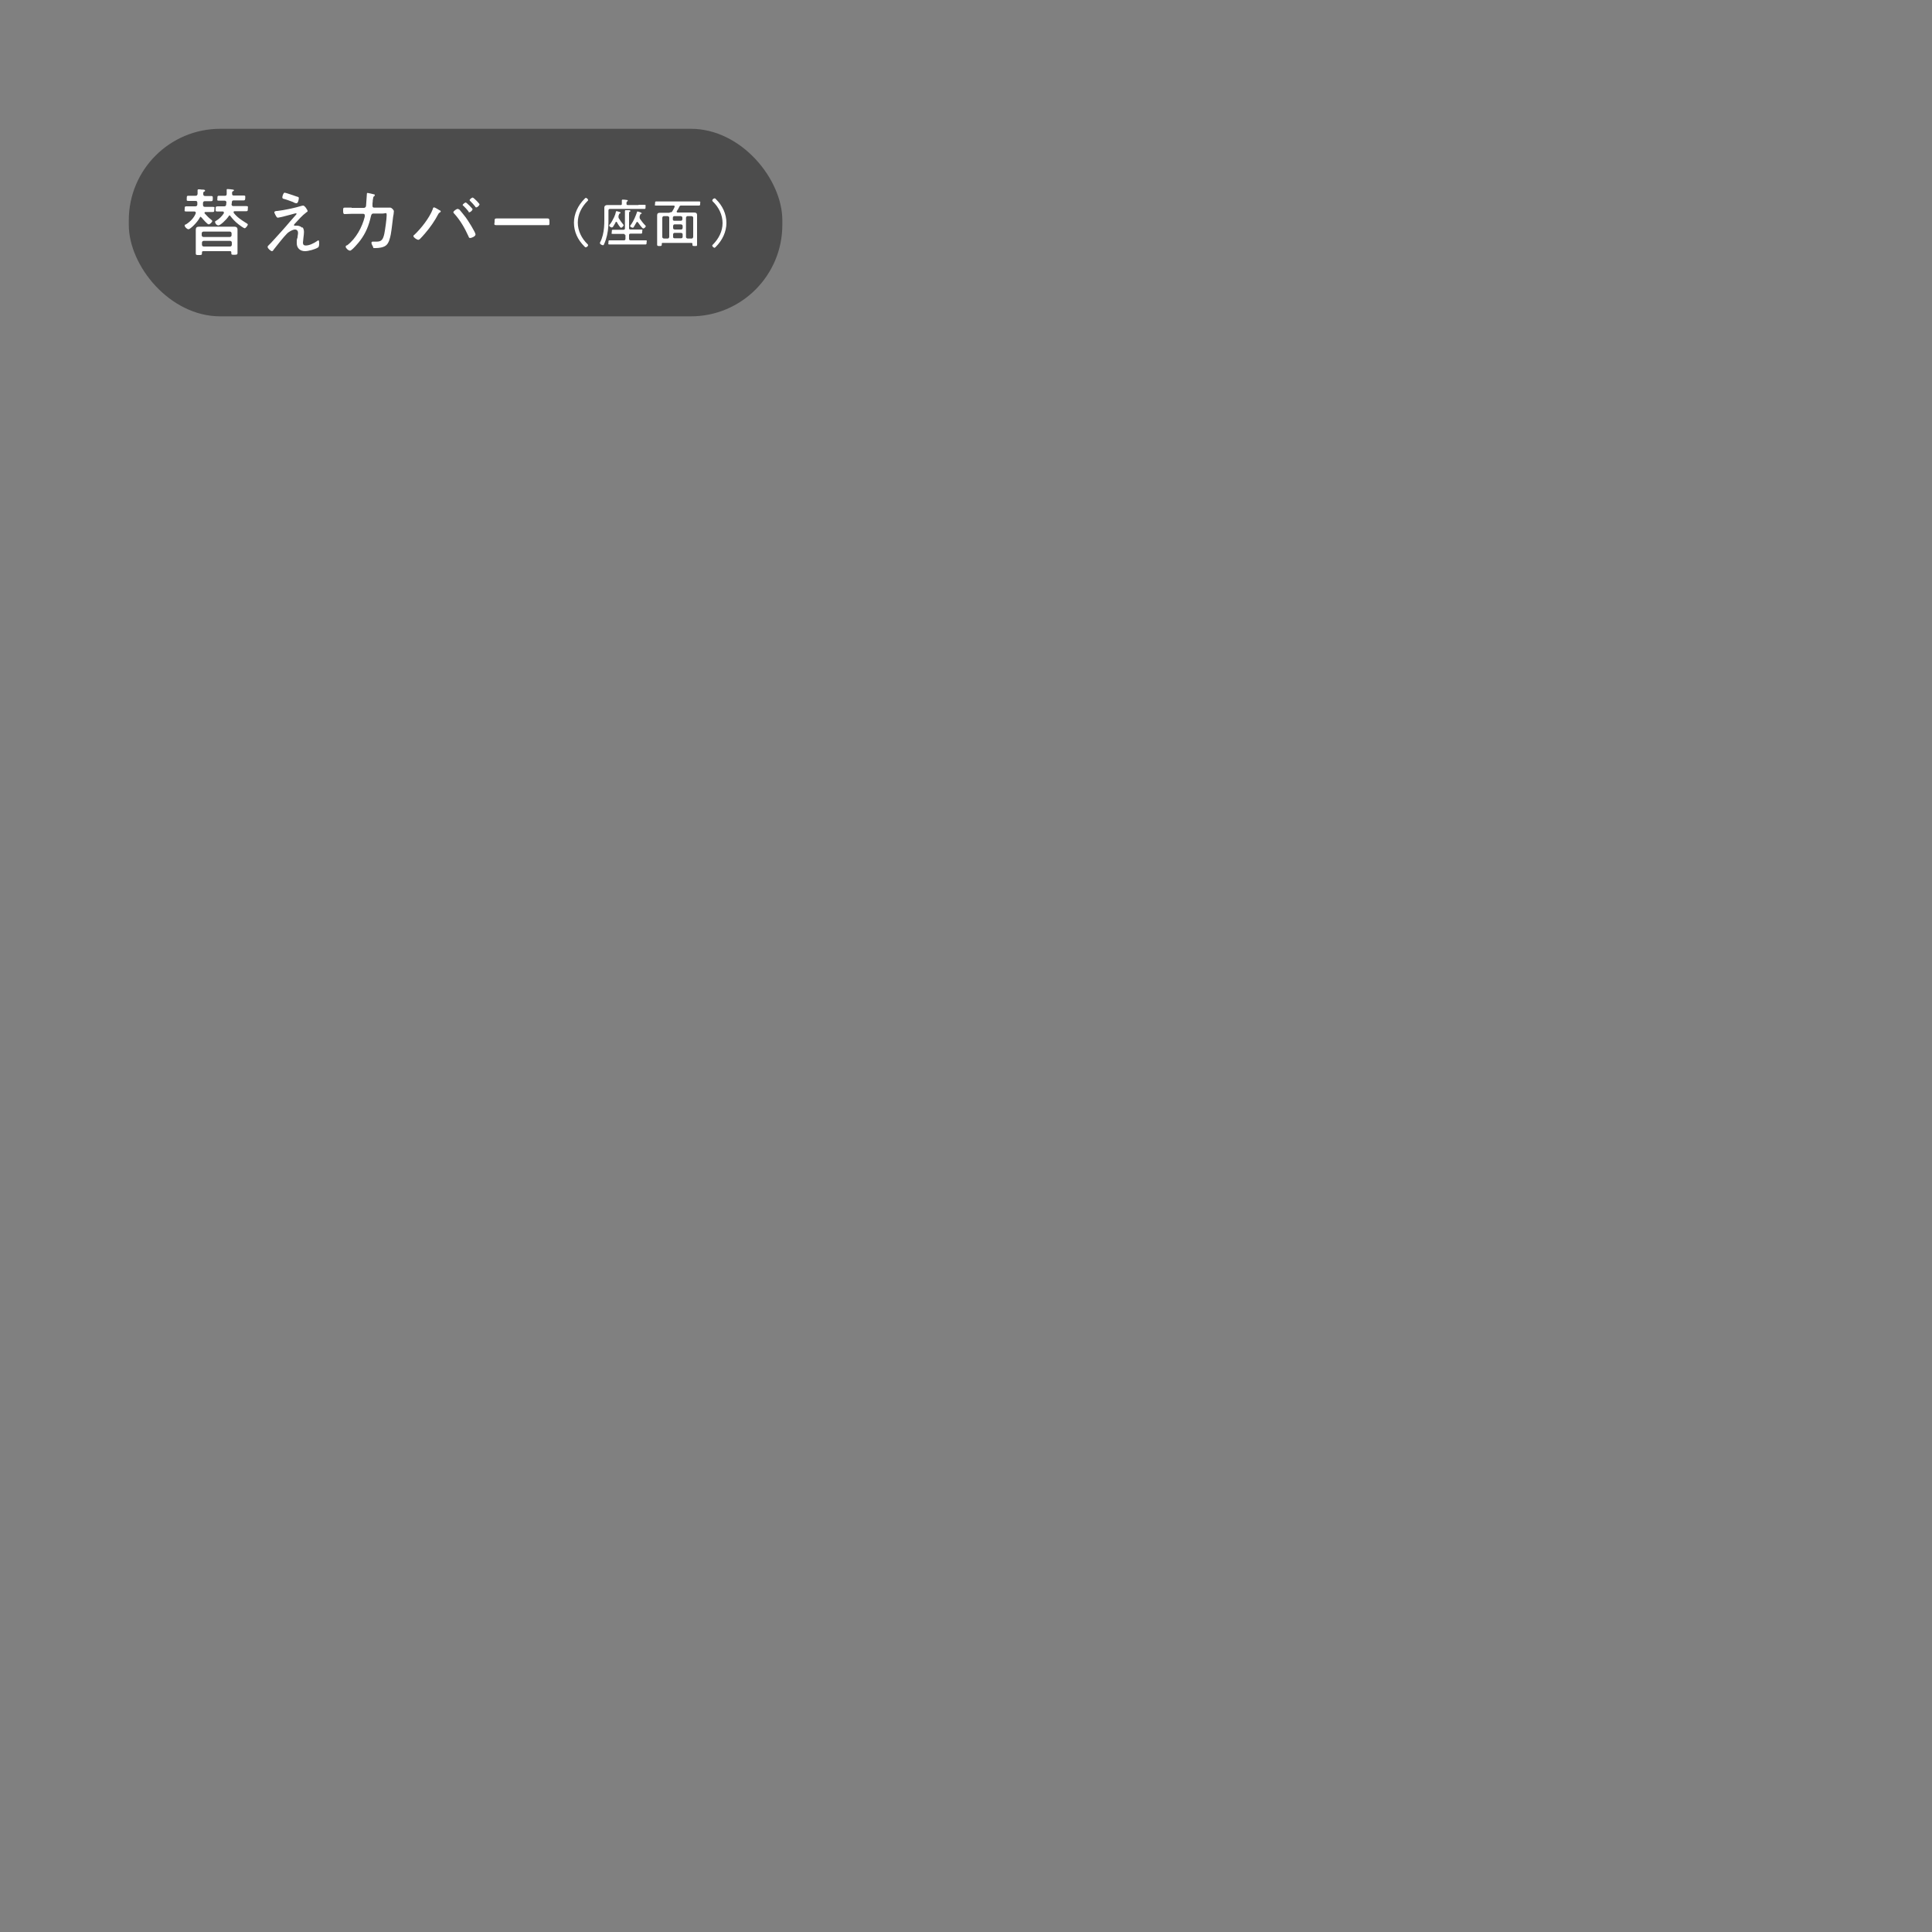 <?xml version="1.0" encoding="UTF-8"?>
<svg xmlns="http://www.w3.org/2000/svg" version="1.1" viewBox="0 0 750 750">
  <rect x="0" y="0" width="750" height="750" fill="#808080" stroke="none"/>
  <defs>
    <style>
      .cls-1 {
        fill: none;
      }

      .cls-2 {
        fill: #fff;
      }

      .cls-3 {
        fill: #4c4c4c;
      }
    </style>
  </defs>
  <!-- Generator: Adobe Illustrator 28.6.0, SVG Export Plug-In . SVG Version: 1.2.0 Build 709)  -->
  <g>
    <g id="_レイヤー_1" data-name="レイヤー_1">
      <rect class="cls-3" x="50" y="50" width="253.7" height="72.8" rx="35.5" ry="35.5"/>
      <g>
        <path class="cls-2" d="M78,84.1c-.2,0-.3.1-.4.3-1,2-3.8,4.6-4.4,4.6s-1.5-.9-1.5-1.4.3-.4.5-.5c1.6-1,3.1-2.5,3.8-4.3,0,0,0-.1,0-.2,0-.4-.3-.5-.6-.5h-.4c-.9,0-1.8,0-2.7,0s-.6-.3-.6-1,0-1,.6-1c.9,0,1.8,0,2.7,0h.8c.5,0,.7-.2.8-.6v-.8c0-.5-.2-.7-.7-.7h-.3c-.8,0-1.7,0-2.5,0s-.6-.3-.6-1,0-1,.5-1c.8,0,1.7,0,2.5,0h.4c.5,0,.7-.2.8-.7,0-.1,0-1.3,0-1.3,0-.3,0-.5.4-.5s.8,0,1.2.1c.7,0,1.3,0,1.3.4s-.3.3-.4.4c-.2.1-.3.3-.3.5v.5c0,.5.3.7.8.7.8,0,1.6,0,2.3,0s.6.4.6,1,0,1-.6,1c-.8,0-1.6,0-2.5,0-.4,0-.6.2-.7.6,0,.3,0,.6,0,.8,0,.5.2.8.7.8h.4c.9,0,1.7,0,2.7,0s.6.3.6,1,0,1-.6,1c-.9,0-1.8,0-2.7,0h-.1c-.2,0-.4,0-.4.3s0,.2.1.3c.8.9,1.6,1.7,2.5,2.4.2.2.4.3.4.5,0,.4-.9,1.3-1.4,1.3s-2.3-2.1-2.7-2.6c-.1-.1-.2-.2-.4-.2ZM78.4,98.4c0,.6-.3.6-1.2.6s-1.2,0-1.2-.6,0-1.2,0-1.7v-5.9c0-.5,0-1,0-1.6,0-.9.4-1.2,1.3-1.2s1.4,0,2.1,0h9.4c.7,0,1.5,0,2.2,0s1.2.3,1.2,1.1,0,1.1,0,1.6v5.9c0,.6,0,1.2,0,1.7s-.3.6-1.2.6-1.2,0-1.2-.5v-.4c0-.4-.2-.5-.5-.5h-10.3c-.4,0-.6.1-.6.5v.3ZM89.9,90.6c0-.4-.3-.7-.7-.7h-10.2c-.4,0-.7.3-.7.7v.7c0,.4.3.7.7.7h10.2c.4,0,.7-.3.7-.7v-.7ZM78.4,95c0,.4.3.7.7.7h10.2c.4,0,.7-.3.7-.7v-.8c0-.4-.3-.7-.7-.7h-10.2c-.4,0-.7.3-.7.7v.8ZM89.2,83.6c-.2,0-.3.1-.4.3-1,1.5-3.3,3.6-4,3.6s-1.3-.8-1.3-1.3.3-.4.4-.5c1.2-.7,2.2-1.7,3-2.9,0,0,0-.1,0-.3,0-.3-.2-.4-.5-.4-.7,0-1.4,0-2.1,0s-.6-.3-.6-1,0-1,.8-1,1.2,0,2.5,0h0c.5,0,.7-.2.8-.6,0-.3,0-.5.1-.8,0-.5-.2-.8-.7-.8-.8,0-1.5,0-2.3,0s-.5-.4-.5-1,0-.9.5-.9,1.6,0,2.4,0h0c.5,0,.7-.2.7-.7,0-.5,0-.9,0-1.4s0-.5.4-.5,1.6.1,2,.2c.1,0,.4,0,.4.3s-.1.2-.3.3c-.3.1-.4.3-.4.6v.5c0,.5.3.6.7.6h1.4c.8,0,1.6,0,2.4,0s.6.4.6.9,0,1-.6,1-1.6,0-2.4,0h-1.5c-.5,0-.6.2-.7.6,0,.3,0,.6-.1.8v.2c0,.4.3.6.7.6h2.3c.9,0,1.8,0,2.7,0s.6.3.6,1,0,1-.6,1c-.9,0-1.8,0-2.7,0h-1.8c-.2,0-.4,0-.4.3s0,.2,0,.3c1.4,1.8,3,2.8,4.9,4,.3.2.6.3.6.6s-.8,1.4-1.2,1.4-2-1.2-2.4-1.5c-1.4-1.1-2.3-2.1-3.3-3.4-.1-.1-.2-.2-.4-.2Z"/>
        <path class="cls-2" d="M117.4,88.2c.5.5.6,1.3.6,1.9s-.1,1.4-.2,2.1c0,.5-.2,1.6-.2,2,0,.8.4,1.1,1.1,1.1,1.4,0,3-.8,4.2-1.6.2-.1.5-.4.7-.4.3,0,.3.9.3,1.1,0,.5,0,1.5-.5,1.7-1.1.7-3.7,1.4-5,1.4-1.9,0-3.2-1.2-3.2-3.1s.1-1.5.3-2.2c0-.6.2-1.2.2-1.8s-.3-1.3-1.2-1.3-2.5.9-3.2,1.7c-1.4,1.4-3.6,4.3-4.9,5.9-.2.3-.5.8-.8.8-.5,0-1.7-1.1-1.7-1.6s.2-.4.3-.6c.7-.7,1.4-1.4,2-2.1,2.1-2.3,4.3-4.7,6.3-7.1.7-.8,1.5-1.7,2.2-2.5.2-.2.4-.4.4-.6s0-.2-.2-.2c-.3,0-1.6.4-2,.5-.6.2-4.6,1.2-5,1.2s-.5-.2-1-1.1c-.1-.3-.4-.7-.4-1s.3-.4.8-.5c0,0,.2,0,.3,0,2.6-.3,7-1.2,9.5-2,.2,0,.4-.1.6-.1.6,0,1.7,1.7,1.7,2.1s-.2.3-.3.4c-2.1,1.6-3,2.8-4.8,4.7,0,0-.2.3-.2.4s.1.2.3.2.4,0,.5,0c.1,0,.3,0,.4,0,.7,0,1.5.3,2,.8ZM115.5,76.4c.3,0,.5.2.5.5s-.2,2-.9,2-1.1-.4-1.4-.5c-1.2-.5-2.3-.8-3.5-1.2-.3,0-.6-.2-.6-.6s.4-1.8.9-1.8,4.3,1.4,5,1.6Z"/>
        <path class="cls-2" d="M136.5,80.7h4.8c.4,0,.8-.4.8-.8,0-.4.3-3.8.3-4.3s0-.7.3-.7,1.9.4,2.3.5c.2,0,.5.1.5.3s-.1.4-.3.5c-.3.2-.3.3-.5,1.6,0,.3,0,.6-.1,1.1,0,.4,0,1,0,1.1,0,.3.2.6.6.6h3.4c.5,0,1.9,0,2.3,0,.2,0,.4,0,.6,0,.5,0,1.4.9,1.4,1.4s-.2,1.9-.3,2.2c-.3,2.3-.5,4.5-.9,6.8-.3,1.4-.7,3.4-1.9,4.3-1,.8-2.8,1-4.1,1s-.6-.1-.9-.5c-.2-.4-.6-1.1-.6-1.5s.2-.5.5-.5.3,0,.5,0c.3,0,.7,0,1,0,1.9,0,2.5-.8,3-3.1.3-1.5.9-5.7.9-7.1s-.3-.7-1.7-.7h-3.5c-.7,0-.8.7-.9,1-.8,3.6-2,6.6-4.2,9.5-.5.7-3.2,3.9-3.9,3.9s-1.7-1-1.7-1.5.3-.5.6-.6c3.4-2.6,5.8-7,6.8-11.1,0-.2,0-.4,0-.6,0-.3-.3-.5-.6-.5h-4.4c-.8,0-2.3.1-2.8.1s-.6-.4-.6-1.3,0-1.2.6-1.2c.8,0,1.6,0,2.4,0h.3Z"/>
        <path class="cls-2" d="M170.6,81.6c.2,0,.5.3.5.5s-.3.3-.4.4c-.3.2-.3.2-.5.5-1.4,2.7-3.2,5.3-5.2,7.6-.5.6-1.4,1.6-2,2.2-.2.1-.4.3-.6.3-.5,0-1.9-.9-1.9-1.4s.1-.3.2-.4c2.7-2.5,6-6.7,7.3-10.1,0-.3.2-.7.5-.7s1.8.9,2.1,1.1ZM178.3,81.3c.7.8,1.8,2.2,2.5,3.1.7.9,3.8,5.8,3.8,6.6s-1.6,1.4-2.1,1.4-.5-.4-.7-.8c-1.4-3.1-3.2-6.2-5.5-8.7-.1-.1-.3-.3-.3-.5,0-.5,1.3-1.3,1.6-1.3s.4,0,.6.3ZM183.4,81.3c0,.4-.8,1.1-1.2,1.1s-.3-.1-.3-.3c-.6-.8-1.3-1.5-2-2.2-.1,0-.3-.2-.3-.3,0-.3.9-1,1.2-1s2.7,2.4,2.7,2.7ZM186.1,79.4c0,.4-.8,1.1-1.2,1.1s-.3-.2-.4-.3c-.6-.8-1.3-1.5-2-2.2,0,0-.2-.2-.2-.3,0-.3.8-1,1.2-1s2.7,2.4,2.7,2.7Z"/>
        <path class="cls-2" d="M209.1,84.8c1.2,0,2.9,0,3.4,0,.7,0,.8.2.8,1.4s0,1.2-.7,1.2c-1.2,0-2.3,0-3.5,0h-12.9c-1.2,0-2.3,0-3.5,0s-.7-.6-.7-1.2c0-1.2,0-1.4.8-1.4s2.2,0,3.4,0h12.9Z"/>
        <path class="cls-2" d="M222.8,86.5c0-3.5,1.6-6.8,4.1-9.3.2-.2.4-.4.5-.4.3,0,.9.5.9.8s-.1.3-.2.4c-2.3,2.3-3.8,5.2-3.8,8.4s1.5,6.2,3.8,8.4c.1.1.2.2.2.4,0,.3-.5.8-.9.8s-.3-.2-.6-.4c-2.5-2.5-4-5.6-4-9.2Z"/>
        <path class="cls-2" d="M247.9,79.5c.8,0,1.7,0,2.3,0s.4.2.4.8,0,.8-.4.8c-.6,0-1.5,0-2.3,0h-11.1c-.4,0-.6.2-.6.6v4.5c0,2.3-.3,4.6-1,6.8-.2.6-.5,1.4-.8,2,0,.1-.2.2-.3.2-.4,0-1.2-.4-1.2-.8s0-.2.1-.4c.4-.7.8-1.9,1-2.7.5-2,.6-3.9.6-5.9v-3.2c0-.6,0-1.2,0-1.7s.4-.9,1.1-.9,1.2,0,1.9,0h3.3c.4,0,.5-.1.5-.5s0-.8,0-1.1c0,0,0-.1,0-.2,0-.2.1-.3.3-.3s1,0,1.3.1c.3,0,.7,0,.7.3s-.1.2-.3.3c-.2.2-.2.4-.2.9,0,.4.2.5.5.5h4.2ZM242.6,91.3c0-.4-.2-.5-.6-.5h-1.8c-.8,0-1.5,0-2.3,0s-.4-.2-.4-.8,0-.8.4-.8c.8,0,1.5,0,2.3,0h1.8c.4,0,.6-.2.6-.5v-5.4c0-.4,0-.8,0-1.2,0,0,0-.1,0-.2,0-.2.1-.3.3-.3s.9,0,1.2,0c.3,0,.6,0,.6.3s0,.2-.3.3c-.2.1-.2.4-.2,1v5.4c0,.4.2.5.6.5h1.8c.8,0,1.5,0,2.3,0s.4.2.4.8,0,.8-.4.8c-.8,0-1.5,0-2.3,0h-1.8c-.4,0-.6.2-.6.5v1.5c0,.4.2.6.6.6h3.5c.8,0,1.5,0,2.3,0s.4.3.4.8,0,.8-.4.8c-.8,0-1.5,0-2.3,0h-9.5c-.7,0-1.5,0-2.2,0s-.4-.2-.4-.8,0-.8.4-.8c.7,0,1.5,0,2.2,0h3.4c.4,0,.6-.2.6-.6v-1.5ZM240.1,84.2c0,.2,0,.3.1.5.5.8,1.1,1.7,1.7,2.4,0,0,.2.2.2.3,0,.3-.6,1-1,1s-1.4-1.7-1.6-2.1c0-.1-.1-.2-.3-.2s-.2,0-.2.2c-.3.6-.7,1.2-1,1.7-.1.1-.3.3-.5.3-.3,0-1-.4-1-.7s.2-.5.4-.7c.4-.4,1.2-2,1.5-2.6.4-.9.5-1.2.7-2.1,0-.1,0-.2.2-.2s.4,0,.6.1c.7.2,1,.3,1,.5s-.1.2-.2.2c-.3.1-.3.2-.5.7,0,0,0,.2-.1.3,0,.1,0,.3,0,.4ZM247.4,86.1c-.1,0-.2,0-.3.2-.3.5-.7,1.2-1,1.7-.1.2-.2.4-.5.4s-1-.4-1-.6.4-.7.5-.8c.9-1.3,1.7-3.2,2.2-4.7,0-.1,0-.2.2-.2s1.6.4,1.6.7-.1.2-.2.2c-.3,0-.3.2-.4.4,0,.2-.2.4-.2.6,0,.1,0,.3,0,.4s0,.3.1.5c.6.9,1.3,1.8,2.1,2.6,0,0,.2.2.2.3,0,.3-.6.9-1,.9s-1.7-1.9-2-2.3c0,0-.1-.2-.3-.2Z"/>
        <path class="cls-2" d="M260.2,82.4c.4,0,.6,0,.8-.4.4-.6.6-1.1.9-1.7,0,0,0-.1,0-.2,0-.2-.2-.3-.4-.3h-4.4c-.8,0-1.6,0-2.4,0s-.4-.2-.4-.8,0-.8.4-.8c.8,0,1.6,0,2.4,0h11.8c.8,0,1.6,0,2.4,0s.5.2.5.8,0,.8-.5.8c-.8,0-1.6,0-2.4,0h-4.4c-.4,0-.6,0-.8.5-.3.6-.6,1.2-1,1.7,0,0,0,.1,0,.2,0,.2.2.3.3.3h4.6c.6,0,1.2,0,1.8,0s1.2.1,1.2,1,0,1,0,1.6v8c0,.7,0,1.3,0,1.9s-.2.5-.9.5-.9,0-.9-.5,0-.2,0-.3c0-.3-.1-.4-.4-.4h-11.1c-.3,0-.4,0-.4.4,0,.1,0,.2,0,.3,0,.5-.3.5-.9.5s-.9,0-.9-.5,0-1.3,0-1.9v-8c0-.5,0-1,0-1.5,0-.8.4-1,1.1-1s1.2,0,1.9,0h1.7ZM259.8,84.5c0-.3-.2-.5-.6-.6h-1.5c-.3,0-.5.2-.6.6v7.5c0,.3.2.5.6.6h1.5c.3,0,.5-.2.6-.6v-7.5ZM264.3,85.7c.4,0,.5-.2.6-.5v-.7c0-.3-.2-.5-.6-.6h-2.5c-.4,0-.5.2-.6.6v.7c0,.3.2.5.6.5h2.5ZM261.3,88.5c0,.4.2.5.6.6h2.5c.4,0,.5-.2.6-.6v-.8c0-.3-.2-.5-.6-.6h-2.5c-.4,0-.5.2-.6.6v.8ZM261.3,92c0,.3.2.5.6.5h2.5c.4,0,.5-.2.6-.5v-1c0-.4-.2-.5-.6-.6h-2.5c-.4,0-.5.2-.6.5v1ZM269.1,84.5c0-.3-.2-.5-.6-.6h-1.6c-.3,0-.5.2-.6.6v7.5c0,.3.2.5.6.6h1.6c.3,0,.5-.2.6-.6v-7.5Z"/>
        <path class="cls-2" d="M282,86.5c0,3.5-1.6,6.8-4.1,9.3-.2.2-.4.4-.5.4-.3,0-.9-.5-.9-.8s.1-.3.2-.4c2.3-2.3,3.8-5.2,3.8-8.4s-1.5-6.2-3.8-8.4c-.1-.1-.2-.2-.2-.4,0-.3.5-.8.9-.8s.3.2.6.4c2.5,2.5,4,5.6,4,9.2Z"/>
      </g>
      <rect class="cls-1" width="750" height="750"/>
    </g>
  </g>
</svg>
